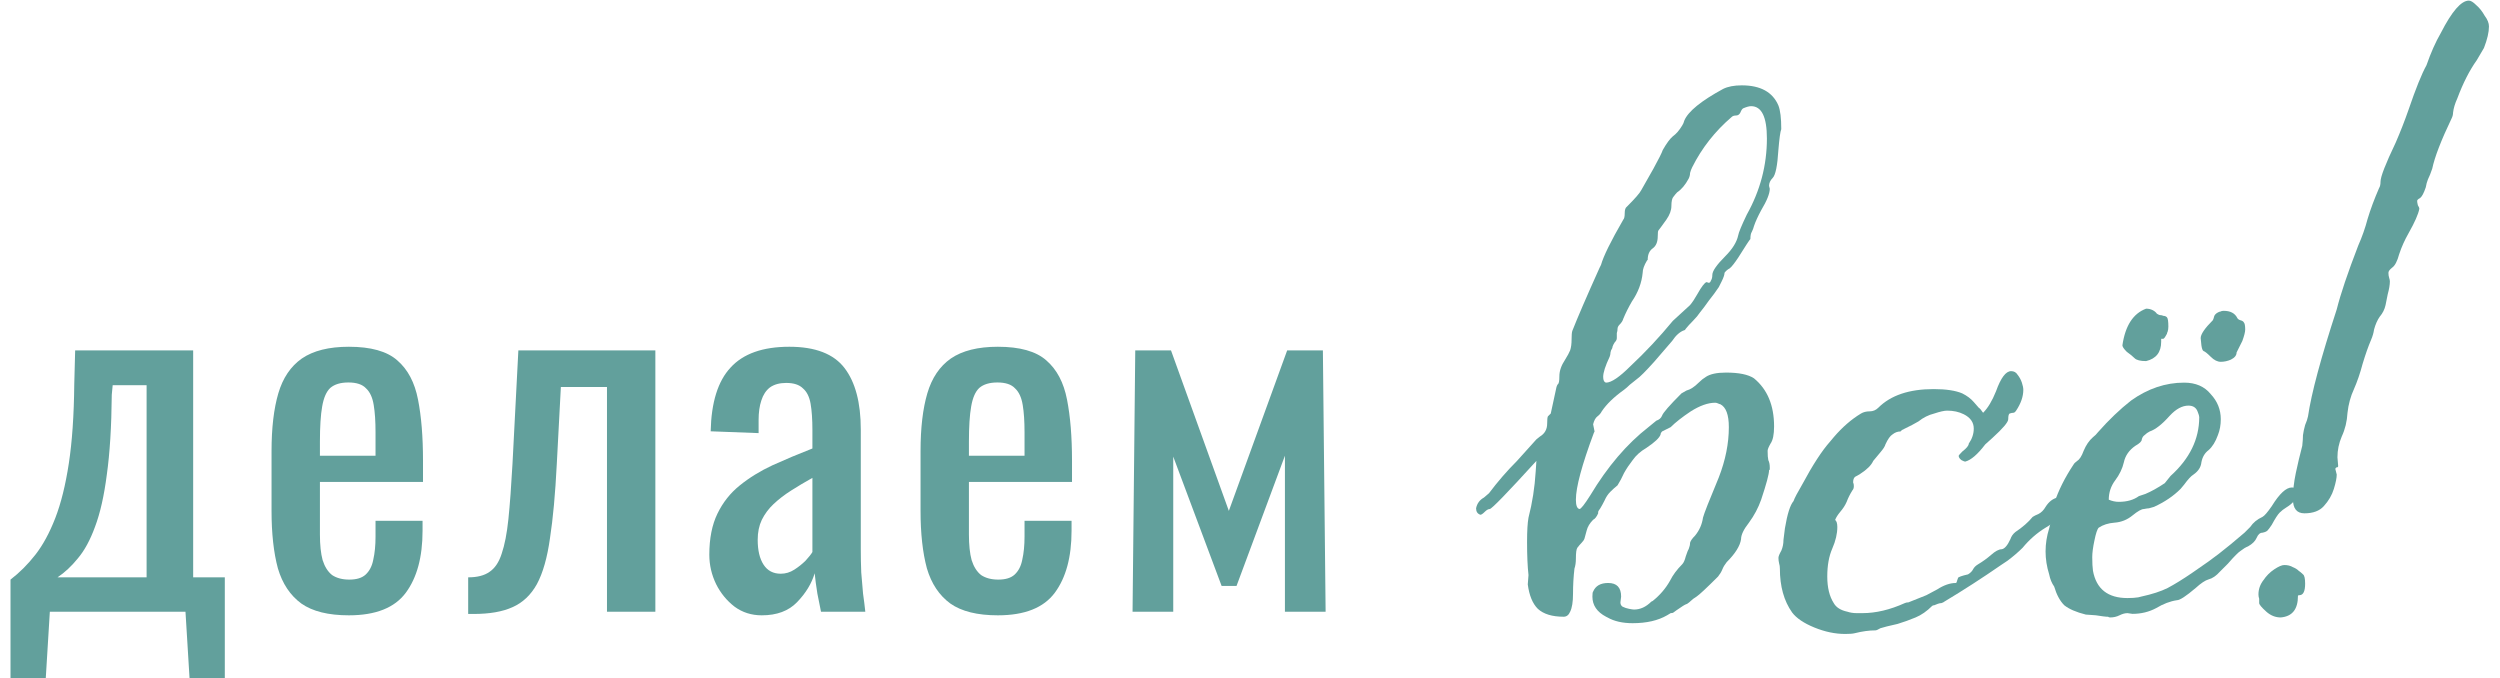 <svg xmlns="http://www.w3.org/2000/svg" width="188" height="51" viewBox="0 0 188 51" fill="none"><path d="M173.292 38.602C172.716 38.602 172.428 38.242 172.428 37.522C172.428 36.91 172.5 36.262 172.644 35.578C172.788 34.894 172.95 34.21 173.13 33.526C173.166 33.202 173.184 32.932 173.184 32.716C173.22 32.464 173.274 32.212 173.346 31.96C173.454 31.708 173.526 31.492 173.562 31.312C173.814 29.584 174.534 26.902 175.722 23.266C176.01 22.114 176.55 20.512 177.342 18.46C177.63 17.812 177.864 17.146 178.044 16.462C178.26 15.742 178.548 14.968 178.908 14.14C178.98 14.032 179.016 13.87 179.016 13.654C179.016 13.294 179.394 12.322 180.15 10.738C180.51 9.91 180.834 9.082 181.122 8.254C181.662 6.67 182.112 5.554 182.472 4.906C182.796 3.97 183.156 3.16 183.552 2.476C184.38 0.856 185.082 0.046 185.658 0.046C185.802 0.046 185.982 0.154 186.198 0.37C186.45 0.586 186.666 0.856 186.846 1.18C187.062 1.468 187.17 1.738 187.17 1.99C187.17 2.422 187.044 2.962 186.792 3.61L186.252 4.528C185.712 5.284 185.226 6.238 184.794 7.39C184.614 7.786 184.506 8.146 184.47 8.47C184.47 8.614 184.434 8.758 184.362 8.902C183.57 10.558 183.084 11.818 182.904 12.682C182.796 13.006 182.688 13.276 182.58 13.492C182.508 13.672 182.454 13.87 182.418 14.086C182.274 14.518 182.13 14.788 181.986 14.896C181.842 14.968 181.77 15.04 181.77 15.112C181.77 15.184 181.788 15.292 181.824 15.436C181.896 15.544 181.932 15.634 181.932 15.706C181.86 16.102 181.59 16.714 181.122 17.542C180.834 18.046 180.6 18.568 180.42 19.108C180.276 19.648 180.096 19.99 179.88 20.134C179.7 20.278 179.61 20.404 179.61 20.512C179.61 20.656 179.628 20.782 179.664 20.89C179.7 20.998 179.718 21.088 179.718 21.16C179.718 21.412 179.664 21.736 179.556 22.132C179.52 22.312 179.466 22.582 179.394 22.942C179.322 23.266 179.178 23.554 178.962 23.806C178.782 24.058 178.638 24.382 178.53 24.778C178.494 25.03 178.422 25.282 178.314 25.534C178.098 26.038 177.882 26.65 177.666 27.37C177.486 28.054 177.27 28.684 177.018 29.26C176.766 29.8 176.604 30.394 176.532 31.042C176.496 31.69 176.352 32.284 176.1 32.824C175.884 33.328 175.776 33.85 175.776 34.39L175.83 35.038C175.83 35.11 175.794 35.146 175.722 35.146C175.686 35.146 175.65 35.182 175.614 35.254L175.722 35.686C175.722 35.938 175.65 36.298 175.506 36.766C175.362 37.234 175.11 37.666 174.75 38.062C174.426 38.422 173.94 38.602 173.292 38.602ZM171.51 46.432C171.114 46.432 170.754 46.288 170.43 46C170.07 45.676 169.89 45.46 169.89 45.352C169.89 45.208 169.89 45.1 169.89 45.028C169.854 44.92 169.836 44.812 169.836 44.704C169.836 44.308 169.962 43.948 170.214 43.624C170.43 43.3 170.7 43.03 171.024 42.814C171.348 42.598 171.6 42.49 171.78 42.49C172.032 42.49 172.248 42.544 172.428 42.652C172.608 42.724 172.752 42.814 172.86 42.922C172.968 42.994 173.076 43.084 173.184 43.192C173.292 43.264 173.346 43.498 173.346 43.894C173.346 44.47 173.202 44.758 172.914 44.758C172.842 44.758 172.806 44.776 172.806 44.812C172.806 45.82 172.374 46.36 171.51 46.432Z" fill="#62A09C"></path><path d="M161.387 27.154C160.955 27.154 160.667 27.082 160.523 26.938C160.379 26.794 160.181 26.632 159.929 26.452C159.713 26.236 159.605 26.074 159.605 25.966C159.821 24.49 160.415 23.572 161.387 23.212C161.567 23.212 161.729 23.248 161.873 23.32C162.017 23.392 162.125 23.482 162.197 23.59C162.305 23.662 162.395 23.698 162.467 23.698C162.539 23.698 162.611 23.716 162.683 23.752C162.791 23.752 162.881 23.788 162.953 23.86C163.025 23.932 163.061 24.166 163.061 24.562C163.061 24.706 163.043 24.832 163.007 24.94C162.971 25.012 162.953 25.066 162.953 25.102C162.845 25.318 162.755 25.444 162.683 25.48C162.647 25.48 162.611 25.48 162.575 25.48C162.575 25.48 162.557 25.48 162.521 25.48C162.521 25.48 162.521 25.552 162.521 25.696C162.521 26.488 162.143 26.974 161.387 27.154ZM167.003 27.208C166.751 27.208 166.499 27.082 166.247 26.83C165.995 26.578 165.815 26.434 165.707 26.398C165.635 26.362 165.581 26.218 165.545 25.966L165.491 25.426C165.491 25.138 165.797 24.688 166.409 24.076C166.445 24.004 166.481 23.896 166.517 23.752C166.589 23.608 166.733 23.5 166.949 23.428C166.985 23.428 167.003 23.428 167.003 23.428C167.039 23.392 167.111 23.374 167.219 23.374C167.723 23.374 168.065 23.554 168.245 23.914C168.281 23.986 168.353 24.04 168.461 24.076C168.605 24.112 168.695 24.166 168.731 24.238C168.803 24.31 168.839 24.49 168.839 24.778C168.839 24.958 168.767 25.246 168.623 25.642L168.191 26.506C168.191 26.722 168.047 26.902 167.759 27.046C167.507 27.154 167.255 27.208 167.003 27.208ZM158.687 46.432C158.615 46.432 158.561 46.414 158.525 46.378C158.525 46.378 158.489 46.378 158.417 46.378C158.345 46.378 158.075 46.342 157.607 46.27C157.175 46.234 156.923 46.216 156.851 46.216C156.131 46.036 155.591 45.802 155.231 45.514C154.907 45.19 154.655 44.722 154.475 44.11C154.295 43.858 154.169 43.552 154.097 43.192C153.917 42.616 153.827 42.04 153.827 41.464C153.827 40.888 153.917 40.312 154.097 39.736C154.169 39.484 154.223 39.214 154.259 38.926C154.259 38.602 154.331 38.242 154.475 37.846C154.799 36.874 155.285 35.902 155.933 34.93C155.969 34.858 156.059 34.768 156.203 34.66C156.383 34.552 156.545 34.3 156.689 33.904C156.869 33.472 157.103 33.13 157.391 32.878C157.535 32.77 157.661 32.644 157.769 32.5C158.597 31.564 159.425 30.772 160.253 30.124C161.513 29.224 162.845 28.774 164.249 28.774C165.113 28.774 165.779 29.062 166.247 29.638C166.751 30.178 167.003 30.808 167.003 31.528C167.003 31.96 166.931 32.356 166.787 32.716C166.607 33.22 166.373 33.598 166.085 33.85C165.797 34.066 165.617 34.372 165.545 34.768C165.509 35.128 165.311 35.434 164.951 35.686C164.771 35.794 164.537 36.046 164.249 36.442L163.979 36.766C163.439 37.306 162.773 37.756 161.981 38.116C161.837 38.152 161.711 38.188 161.603 38.224C161.531 38.224 161.405 38.242 161.225 38.278C161.045 38.278 160.757 38.44 160.361 38.764C159.965 39.088 159.515 39.268 159.011 39.304C158.543 39.34 158.147 39.466 157.823 39.682C157.715 39.79 157.607 40.114 157.499 40.654C157.391 41.158 157.337 41.572 157.337 41.896C157.337 42.328 157.355 42.67 157.391 42.922C157.643 44.29 158.507 44.974 159.983 44.974C160.307 44.974 160.577 44.956 160.793 44.92L161.009 44.866C161.837 44.686 162.503 44.47 163.007 44.218C163.547 43.93 164.159 43.552 164.843 43.084C165.203 42.832 165.617 42.544 166.085 42.22C166.589 41.86 167.147 41.428 167.759 40.924L168.785 40.06L169.217 39.628C169.433 39.304 169.739 39.052 170.135 38.872C170.279 38.8 170.513 38.53 170.837 38.062C171.413 37.126 171.917 36.658 172.349 36.658C172.565 36.658 172.673 36.73 172.673 36.874V37.306C172.637 37.594 172.385 37.882 171.917 38.17C171.737 38.278 171.575 38.404 171.431 38.548C171.287 38.692 171.089 38.998 170.837 39.466C170.693 39.682 170.585 39.826 170.513 39.898C170.441 39.97 170.315 40.024 170.135 40.06C169.955 40.06 169.811 40.186 169.703 40.438C169.595 40.69 169.379 40.906 169.055 41.086C168.875 41.158 168.695 41.266 168.515 41.41C168.335 41.518 168.011 41.842 167.543 42.382L166.949 42.976C166.661 43.3 166.373 43.498 166.085 43.57C165.833 43.642 165.509 43.858 165.113 44.218C164.393 44.83 163.925 45.136 163.709 45.136C163.205 45.208 162.683 45.406 162.143 45.73C161.603 46.018 161.009 46.162 160.361 46.162L159.983 46.108C159.803 46.108 159.605 46.162 159.389 46.27C159.173 46.378 158.939 46.432 158.687 46.432ZM159.335 37.738C159.947 37.738 160.451 37.594 160.847 37.306L161.333 37.144C161.765 36.964 162.251 36.694 162.791 36.334L163.223 35.794C164.663 34.498 165.383 33.022 165.383 31.366C165.383 31.294 165.347 31.168 165.275 30.988C165.167 30.664 164.933 30.502 164.573 30.502C164.105 30.502 163.637 30.754 163.169 31.258C162.593 31.906 162.089 32.302 161.657 32.446C161.513 32.518 161.387 32.608 161.279 32.716C161.171 32.788 161.099 32.896 161.063 33.04C161.063 33.184 160.901 33.346 160.577 33.526C160.109 33.85 159.821 34.264 159.713 34.768C159.605 35.236 159.389 35.686 159.065 36.118C158.741 36.55 158.579 37.036 158.579 37.576C158.831 37.684 159.083 37.738 159.335 37.738Z" fill="#62A09C"></path><path d="M138.761 47.674C138.005 47.674 137.231 47.512 136.439 47.188C135.647 46.864 135.089 46.486 134.765 46.054C134.153 45.19 133.847 44.092 133.847 42.76C133.847 42.616 133.829 42.49 133.793 42.382C133.757 42.238 133.739 42.094 133.739 41.95C133.739 41.842 133.811 41.662 133.955 41.41C134.063 41.158 134.117 40.888 134.117 40.6L134.225 39.736C134.405 38.656 134.621 37.972 134.873 37.684C134.945 37.468 135.161 37.054 135.521 36.442C136.313 34.966 137.015 33.886 137.627 33.202L137.897 32.878C138.545 32.122 139.229 31.528 139.949 31.096C140.129 30.988 140.345 30.934 140.597 30.934C140.849 30.934 141.065 30.844 141.245 30.664C142.181 29.728 143.567 29.26 145.403 29.26C146.339 29.26 147.059 29.368 147.563 29.584C147.923 29.764 148.211 29.98 148.427 30.232C148.643 30.484 148.769 30.628 148.805 30.664C148.877 30.7 148.985 30.826 149.129 31.042C149.489 30.682 149.813 30.142 150.101 29.422C150.461 28.414 150.839 27.91 151.235 27.91C151.451 27.91 151.613 28 151.721 28.18C151.865 28.36 151.973 28.558 152.045 28.774C152.117 28.99 152.153 29.17 152.153 29.314C152.153 29.818 151.973 30.34 151.613 30.88C151.541 30.988 151.469 31.042 151.397 31.042C151.325 31.042 151.235 31.06 151.127 31.096C151.055 31.132 151.019 31.276 151.019 31.528C151.019 31.744 150.623 32.212 149.831 32.932L149.291 33.418C148.715 34.174 148.211 34.606 147.779 34.714C147.743 34.714 147.653 34.678 147.509 34.606C147.365 34.498 147.293 34.39 147.293 34.282C147.293 34.246 147.383 34.138 147.563 33.958C147.887 33.706 148.049 33.508 148.049 33.364C148.301 33.004 148.427 32.626 148.427 32.23C148.427 31.762 148.175 31.402 147.671 31.15C147.311 30.97 146.897 30.88 146.429 30.88C146.213 30.88 145.889 30.952 145.457 31.096C145.025 31.204 144.629 31.402 144.269 31.69L143.783 31.96C143.351 32.176 143.099 32.302 143.027 32.338C142.991 32.374 142.955 32.41 142.919 32.446C142.703 32.446 142.505 32.518 142.325 32.662C142.145 32.77 141.965 33.022 141.785 33.418C141.749 33.562 141.623 33.76 141.407 34.012C141.191 34.264 141.011 34.48 140.867 34.66C140.723 34.984 140.399 35.308 139.895 35.632C139.787 35.704 139.661 35.776 139.517 35.848C139.409 35.92 139.355 36.064 139.355 36.28C139.391 36.352 139.409 36.442 139.409 36.55C139.409 36.694 139.373 36.802 139.301 36.874C139.121 37.162 138.977 37.45 138.869 37.738C138.761 37.99 138.599 38.242 138.383 38.494C138.203 38.71 138.077 38.908 138.005 39.088L138.113 39.25C138.149 39.358 138.167 39.484 138.167 39.628C138.167 40.132 138.041 40.672 137.789 41.248C137.537 41.824 137.411 42.526 137.411 43.354C137.411 44.182 137.573 44.848 137.897 45.352C138.077 45.676 138.419 45.892 138.923 46C139.139 46.072 139.373 46.108 139.625 46.108H140.057C141.065 46.108 142.127 45.856 143.243 45.352C143.315 45.316 143.405 45.298 143.513 45.298L144.863 44.758L145.673 44.326C146.177 44.002 146.645 43.84 147.077 43.84C147.113 43.84 147.131 43.822 147.131 43.786C147.167 43.714 147.185 43.66 147.185 43.624C147.221 43.552 147.239 43.498 147.239 43.462C147.275 43.39 147.527 43.3 147.995 43.192C148.175 43.084 148.301 42.958 148.373 42.814C148.445 42.67 148.571 42.544 148.751 42.436C149.111 42.22 149.435 41.986 149.723 41.734C150.047 41.446 150.317 41.302 150.533 41.302C150.749 41.266 150.965 41.014 151.181 40.546C151.253 40.33 151.379 40.15 151.559 40.006C152.099 39.646 152.531 39.268 152.855 38.872C152.963 38.8 153.107 38.728 153.287 38.656C153.503 38.548 153.683 38.368 153.827 38.116C154.079 37.72 154.385 37.486 154.745 37.414C155.141 37.414 155.357 37.432 155.393 37.468C155.465 37.504 155.501 37.666 155.501 37.954C155.501 38.206 155.267 38.53 154.799 38.926C154.475 39.25 154.151 39.502 153.827 39.682C153.179 40.078 152.603 40.582 152.099 41.194C151.775 41.518 151.397 41.842 150.965 42.166L150.479 42.49C149.075 43.462 147.653 44.38 146.213 45.244C146.177 45.28 146.105 45.316 145.997 45.352C145.925 45.352 145.835 45.37 145.727 45.406C145.655 45.442 145.565 45.478 145.457 45.514C145.385 45.514 145.331 45.532 145.295 45.568C144.899 45.964 144.485 46.252 144.053 46.432C143.621 46.612 143.171 46.774 142.703 46.918C142.055 47.062 141.623 47.17 141.407 47.242C141.227 47.35 141.101 47.404 141.029 47.404C140.561 47.404 140.039 47.476 139.463 47.62C139.319 47.656 139.085 47.674 138.761 47.674Z" fill="#62A09C"></path><path d="M120.775 28.774C121.171 28.774 121.783 28.36 122.611 27.532C123.727 26.488 124.789 25.354 125.797 24.13L127.093 22.942C127.273 22.726 127.453 22.456 127.633 22.132C127.957 21.556 128.191 21.25 128.335 21.214L128.497 21.268C128.569 21.268 128.623 21.214 128.659 21.106C128.731 20.998 128.767 20.854 128.767 20.674C128.767 20.386 129.091 19.918 129.739 19.27C130.279 18.73 130.603 18.208 130.711 17.704C130.747 17.488 130.963 16.966 131.359 16.138C132.367 14.338 132.871 12.43 132.871 10.414C132.871 8.794 132.475 7.984 131.683 7.984C131.539 7.984 131.341 8.038 131.089 8.146C131.017 8.182 130.945 8.29 130.873 8.47C130.801 8.614 130.693 8.686 130.549 8.686C130.405 8.686 130.297 8.722 130.225 8.794C128.965 9.874 127.975 11.134 127.255 12.574C127.183 12.718 127.129 12.862 127.093 13.006C127.093 13.15 127.057 13.294 126.985 13.438C126.733 13.906 126.445 14.248 126.121 14.464C126.049 14.536 125.959 14.644 125.851 14.788C125.743 14.896 125.689 15.13 125.689 15.49C125.689 15.814 125.563 16.156 125.311 16.516C124.951 17.02 124.753 17.29 124.717 17.326C124.681 17.362 124.663 17.506 124.663 17.758C124.663 18.19 124.537 18.496 124.285 18.676C124.033 18.856 123.907 19.144 123.907 19.54L123.853 19.594C123.637 19.954 123.529 20.26 123.529 20.512C123.457 21.268 123.187 21.988 122.719 22.672C122.467 23.104 122.251 23.536 122.071 23.968C122.035 24.112 121.945 24.256 121.801 24.4C121.693 24.508 121.639 24.616 121.639 24.724C121.639 24.832 121.621 24.94 121.585 25.048C121.585 25.156 121.585 25.282 121.585 25.426C121.585 25.534 121.531 25.642 121.423 25.75C121.351 25.858 121.297 25.966 121.261 26.074C121.261 26.146 121.225 26.236 121.153 26.344C121.117 26.452 121.099 26.542 121.099 26.614C121.099 26.65 121.081 26.722 121.045 26.83C120.721 27.514 120.559 28.018 120.559 28.342C120.559 28.594 120.631 28.738 120.775 28.774ZM122.773 46.864C122.017 46.864 121.387 46.72 120.883 46.432L120.775 46.378C120.091 46.018 119.749 45.514 119.749 44.866C119.749 44.65 119.767 44.524 119.803 44.488C119.983 44.056 120.361 43.84 120.937 43.84C121.585 43.84 121.909 44.182 121.909 44.866L121.855 45.298C121.855 45.442 121.909 45.55 122.017 45.622C122.161 45.694 122.323 45.748 122.503 45.784C122.683 45.82 122.809 45.838 122.881 45.838C123.349 45.838 123.781 45.64 124.177 45.244L124.285 45.19C124.825 44.758 125.257 44.254 125.581 43.678C125.797 43.246 126.103 42.832 126.499 42.436C126.607 42.328 126.697 42.13 126.769 41.842C126.877 41.518 126.949 41.338 126.985 41.302C127.057 41.122 127.093 40.96 127.093 40.816C127.129 40.672 127.255 40.492 127.471 40.276C127.795 39.88 127.993 39.43 128.065 38.926C128.137 38.638 128.533 37.63 129.253 35.902C129.757 34.606 130.009 33.346 130.009 32.122C130.009 31.186 129.793 30.61 129.361 30.394C129.325 30.394 129.271 30.376 129.199 30.34C129.127 30.304 129.055 30.286 128.983 30.286C128.443 30.286 127.831 30.502 127.147 30.934C126.499 31.366 125.995 31.762 125.635 32.122L124.987 32.446C124.915 32.518 124.879 32.59 124.879 32.662C124.807 32.914 124.447 33.256 123.799 33.688C123.367 33.94 123.025 34.246 122.773 34.606C122.521 34.93 122.305 35.254 122.125 35.578C121.981 35.902 121.819 36.208 121.639 36.496C121.459 36.64 121.279 36.802 121.099 36.982C120.919 37.162 120.775 37.378 120.667 37.63C120.559 37.846 120.451 38.044 120.343 38.224C120.235 38.368 120.181 38.458 120.181 38.494C120.181 38.53 120.181 38.566 120.181 38.602C120.073 38.854 119.947 39.016 119.803 39.088C119.551 39.34 119.389 39.61 119.317 39.898C119.245 40.15 119.191 40.348 119.155 40.492C119.119 40.6 119.047 40.708 118.939 40.816C118.831 40.924 118.723 41.05 118.615 41.194C118.543 41.302 118.507 41.572 118.507 42.004C118.507 42.292 118.471 42.544 118.399 42.76C118.327 43.372 118.291 44.002 118.291 44.65C118.291 45.262 118.219 45.712 118.075 46C117.967 46.252 117.805 46.378 117.589 46.378C116.725 46.378 116.077 46.18 115.645 45.784C115.249 45.388 114.997 44.776 114.889 43.948L114.943 43.246C114.871 42.598 114.835 41.77 114.835 40.762C114.835 39.934 114.871 39.322 114.943 38.926C115.231 37.81 115.411 36.658 115.483 35.47L115.537 34.66C113.341 37.072 112.171 38.278 112.027 38.278C111.919 38.278 111.793 38.35 111.649 38.494C111.505 38.638 111.397 38.71 111.325 38.71C111.109 38.638 111.001 38.476 111.001 38.224C111.073 37.864 111.271 37.594 111.595 37.414L111.973 37.09C112.621 36.226 113.323 35.416 114.079 34.66L115.537 33.04L115.807 32.824C116.167 32.608 116.347 32.284 116.347 31.852C116.347 31.564 116.365 31.384 116.401 31.312C116.473 31.24 116.545 31.168 116.617 31.096L117.049 29.098C117.085 28.99 117.121 28.918 117.157 28.882C117.229 28.846 117.265 28.648 117.265 28.288C117.265 27.892 117.409 27.478 117.697 27.046C117.877 26.758 118.003 26.524 118.075 26.344C118.147 26.128 118.183 25.858 118.183 25.534C118.183 25.21 118.201 24.994 118.237 24.886C118.633 23.878 119.317 22.294 120.289 20.134L120.397 19.918C120.577 19.27 121.135 18.136 122.071 16.516C122.143 16.444 122.179 16.282 122.179 16.03C122.179 15.778 122.233 15.616 122.341 15.544C122.953 14.932 123.313 14.518 123.421 14.302C123.565 14.05 123.871 13.51 124.339 12.682C124.735 11.962 124.969 11.494 125.041 11.278C125.329 10.774 125.581 10.432 125.797 10.252C126.049 10.072 126.283 9.802 126.499 9.442C126.571 9.334 126.625 9.208 126.661 9.064C126.949 8.38 127.921 7.588 129.577 6.688C129.937 6.508 130.405 6.418 130.981 6.418C132.385 6.418 133.303 6.922 133.735 7.93C133.879 8.29 133.951 8.884 133.951 9.712C133.879 9.892 133.807 10.414 133.735 11.278C133.663 12.466 133.519 13.168 133.303 13.384C133.123 13.564 133.033 13.762 133.033 13.978L133.087 14.194C133.087 14.554 132.871 15.094 132.439 15.814C132.187 16.282 132.007 16.678 131.899 17.002C131.863 17.146 131.809 17.29 131.737 17.434C131.665 17.542 131.629 17.722 131.629 17.974C131.557 18.046 131.251 18.514 130.711 19.378C130.423 19.81 130.207 20.08 130.063 20.188C129.919 20.26 129.793 20.368 129.685 20.512C129.685 20.656 129.613 20.872 129.469 21.16L129.253 21.592C129.037 21.916 128.785 22.258 128.497 22.618C128.245 22.978 128.029 23.266 127.849 23.482C127.705 23.698 127.525 23.914 127.309 24.13C127.093 24.346 126.913 24.544 126.769 24.724C126.733 24.796 126.697 24.832 126.661 24.832C126.337 24.94 126.031 25.21 125.743 25.642L124.393 27.208C123.745 27.928 123.313 28.36 123.097 28.504C122.917 28.648 122.737 28.792 122.557 28.936C122.413 29.08 122.269 29.206 122.125 29.314C121.369 29.854 120.811 30.394 120.451 30.934C120.379 31.078 120.271 31.204 120.127 31.312C119.983 31.42 119.875 31.618 119.803 31.906L119.911 32.446L119.857 32.554C118.957 34.966 118.507 36.64 118.507 37.576C118.507 38.008 118.597 38.242 118.777 38.278C118.885 38.278 119.155 37.936 119.587 37.252C120.883 35.092 122.341 33.382 123.961 32.122L124.555 31.636C124.771 31.564 124.915 31.438 124.987 31.258C125.059 31.042 125.545 30.484 126.445 29.584L126.823 29.368C127.111 29.296 127.417 29.098 127.741 28.774C127.921 28.594 128.101 28.45 128.281 28.342C128.605 28.126 129.109 28.018 129.793 28.018C130.765 28.018 131.467 28.162 131.899 28.45C132.907 29.278 133.411 30.484 133.411 32.068C133.411 32.68 133.321 33.112 133.141 33.364C132.997 33.616 132.925 33.796 132.925 33.904C132.925 34.228 132.943 34.462 132.979 34.606C133.051 34.75 133.087 34.93 133.087 35.146V35.308L133.033 35.362C133.033 35.65 132.835 36.388 132.439 37.576C132.223 38.188 131.917 38.764 131.521 39.304C131.125 39.808 130.927 40.222 130.927 40.546C130.855 41.05 130.495 41.626 129.847 42.274C129.703 42.454 129.595 42.634 129.523 42.814C129.451 42.994 129.343 43.174 129.199 43.354C128.335 44.218 127.795 44.722 127.579 44.866C127.399 44.974 127.255 45.082 127.147 45.19C127.075 45.262 126.985 45.334 126.877 45.406C126.769 45.442 126.661 45.496 126.553 45.568C126.121 45.856 125.887 46.018 125.851 46.054C125.815 46.09 125.743 46.108 125.635 46.108C125.563 46.144 125.473 46.198 125.365 46.27C124.681 46.666 123.817 46.864 122.773 46.864Z" fill="#62A09C"></path><path d="M85.168 46L85.371 26.348H88.058L92.409 38.418L96.796 26.348H99.481L99.686 46H96.626V34.27L92.987 44.062H91.865L88.228 34.338V46H85.168Z" fill="#62A09C"></path><path d="M75.039 46.272C73.498 46.272 72.308 45.977 71.469 45.388C70.63 44.776 70.041 43.892 69.701 42.736C69.384 41.557 69.225 40.118 69.225 38.418V33.93C69.225 32.185 69.395 30.734 69.735 29.578C70.075 28.422 70.664 27.549 71.503 26.96C72.364 26.371 73.543 26.076 75.039 26.076C76.694 26.076 77.906 26.416 78.677 27.096C79.47 27.776 79.992 28.762 80.241 30.054C80.49 31.323 80.615 32.853 80.615 34.644V36.242H72.863V40.186C72.863 40.979 72.931 41.625 73.067 42.124C73.226 42.623 73.464 42.997 73.781 43.246C74.121 43.473 74.552 43.586 75.073 43.586C75.617 43.586 76.025 43.461 76.297 43.212C76.592 42.94 76.784 42.566 76.875 42.09C76.988 41.591 77.045 41.013 77.045 40.356V39.166H80.581V39.914C80.581 41.886 80.162 43.439 79.323 44.572C78.484 45.705 77.056 46.272 75.039 46.272ZM72.863 34.27H77.045V32.502C77.045 31.686 77 31.006 76.909 30.462C76.818 29.895 76.626 29.476 76.331 29.204C76.059 28.909 75.617 28.762 75.005 28.762C74.416 28.762 73.962 28.898 73.645 29.17C73.35 29.442 73.146 29.907 73.033 30.564C72.92 31.199 72.863 32.083 72.863 33.216V34.27Z" fill="#62A09C"></path><path d="M57.285 46.272C56.514 46.272 55.834 46.057 55.245 45.626C54.656 45.173 54.191 44.606 53.851 43.926C53.511 43.223 53.341 42.487 53.341 41.716C53.341 40.492 53.545 39.461 53.953 38.622C54.361 37.783 54.916 37.081 55.619 36.514C56.344 35.925 57.172 35.415 58.101 34.984C59.053 34.553 60.05 34.134 61.093 33.726V32.332C61.093 31.539 61.047 30.881 60.957 30.36C60.866 29.839 60.673 29.453 60.379 29.204C60.107 28.932 59.688 28.796 59.121 28.796C58.622 28.796 58.214 28.909 57.897 29.136C57.602 29.363 57.387 29.691 57.251 30.122C57.115 30.53 57.047 31.017 57.047 31.584V32.57L53.443 32.434C53.488 30.258 53.987 28.66 54.939 27.64C55.891 26.597 57.364 26.076 59.359 26.076C61.308 26.076 62.691 26.609 63.507 27.674C64.323 28.739 64.731 30.281 64.731 32.298V41.274C64.731 41.886 64.742 42.475 64.765 43.042C64.81 43.609 64.856 44.141 64.901 44.64C64.969 45.116 65.026 45.569 65.071 46H61.739C61.671 45.637 61.58 45.184 61.467 44.64C61.376 44.073 61.308 43.563 61.263 43.11C61.036 43.881 60.594 44.606 59.937 45.286C59.302 45.943 58.418 46.272 57.285 46.272ZM58.713 43.144C59.075 43.144 59.416 43.042 59.733 42.838C60.05 42.634 60.334 42.407 60.583 42.158C60.832 41.886 61.002 41.671 61.093 41.512V35.936C60.526 36.253 59.994 36.571 59.495 36.888C58.996 37.205 58.554 37.545 58.169 37.908C57.806 38.248 57.511 38.645 57.285 39.098C57.081 39.529 56.979 40.027 56.979 40.594C56.979 41.387 57.126 42.011 57.421 42.464C57.715 42.917 58.146 43.144 58.713 43.144Z" fill="#62A09C"></path><path d="M35.207 46.17V43.416C35.887 43.416 36.42 43.28 36.805 43.008C37.213 42.736 37.519 42.283 37.723 41.648C37.95 40.991 38.12 40.118 38.233 39.03C38.346 37.919 38.448 36.537 38.539 34.882L38.981 26.348H49.283V46H45.645V29.102H42.177L41.871 34.882C41.758 37.126 41.588 38.985 41.361 40.458C41.157 41.931 40.828 43.087 40.375 43.926C39.922 44.742 39.31 45.32 38.539 45.66C37.791 46 36.816 46.17 35.615 46.17H35.207Z" fill="#62A09C"></path><path d="M26.234 46.272C24.693 46.272 23.503 45.977 22.664 45.388C21.826 44.776 21.236 43.892 20.896 42.736C20.579 41.557 20.42 40.118 20.42 38.418V33.93C20.42 32.185 20.59 30.734 20.93 29.578C21.27 28.422 21.86 27.549 22.698 26.96C23.56 26.371 24.738 26.076 26.234 26.076C27.889 26.076 29.102 26.416 29.872 27.096C30.666 27.776 31.187 28.762 31.436 30.054C31.686 31.323 31.81 32.853 31.81 34.644V36.242H24.058V40.186C24.058 40.979 24.126 41.625 24.262 42.124C24.421 42.623 24.659 42.997 24.976 43.246C25.316 43.473 25.747 43.586 26.268 43.586C26.812 43.586 27.22 43.461 27.492 43.212C27.787 42.94 27.98 42.566 28.07 42.09C28.184 41.591 28.24 41.013 28.24 40.356V39.166H31.776V39.914C31.776 41.886 31.357 43.439 30.518 44.572C29.68 45.705 28.252 46.272 26.234 46.272ZM24.058 34.27H28.24V32.502C28.24 31.686 28.195 31.006 28.104 30.462C28.014 29.895 27.821 29.476 27.526 29.204C27.254 28.909 26.812 28.762 26.2 28.762C25.611 28.762 25.158 28.898 24.84 29.17C24.546 29.442 24.342 29.907 24.228 30.564C24.115 31.199 24.058 32.083 24.058 33.216V34.27Z" fill="#62A09C"></path><path d="M0.79 50.998V43.586C1.47 43.065 2.093 42.441 2.66 41.716C3.227 40.991 3.725 40.073 4.156 38.962C4.587 37.851 4.927 36.48 5.176 34.848C5.425 33.216 5.561 31.244 5.584 28.932L5.652 26.348H14.526V43.416H16.906V50.998H14.254L13.948 46H3.748L3.442 50.998H0.79ZM4.326 43.416H11.024V28.966H8.474L8.406 29.68C8.383 32.083 8.259 34.089 8.032 35.698C7.828 37.285 7.533 38.588 7.148 39.608C6.785 40.605 6.355 41.399 5.856 41.988C5.38 42.577 4.87 43.053 4.326 43.416Z" fill="#62A09C"></path></svg>